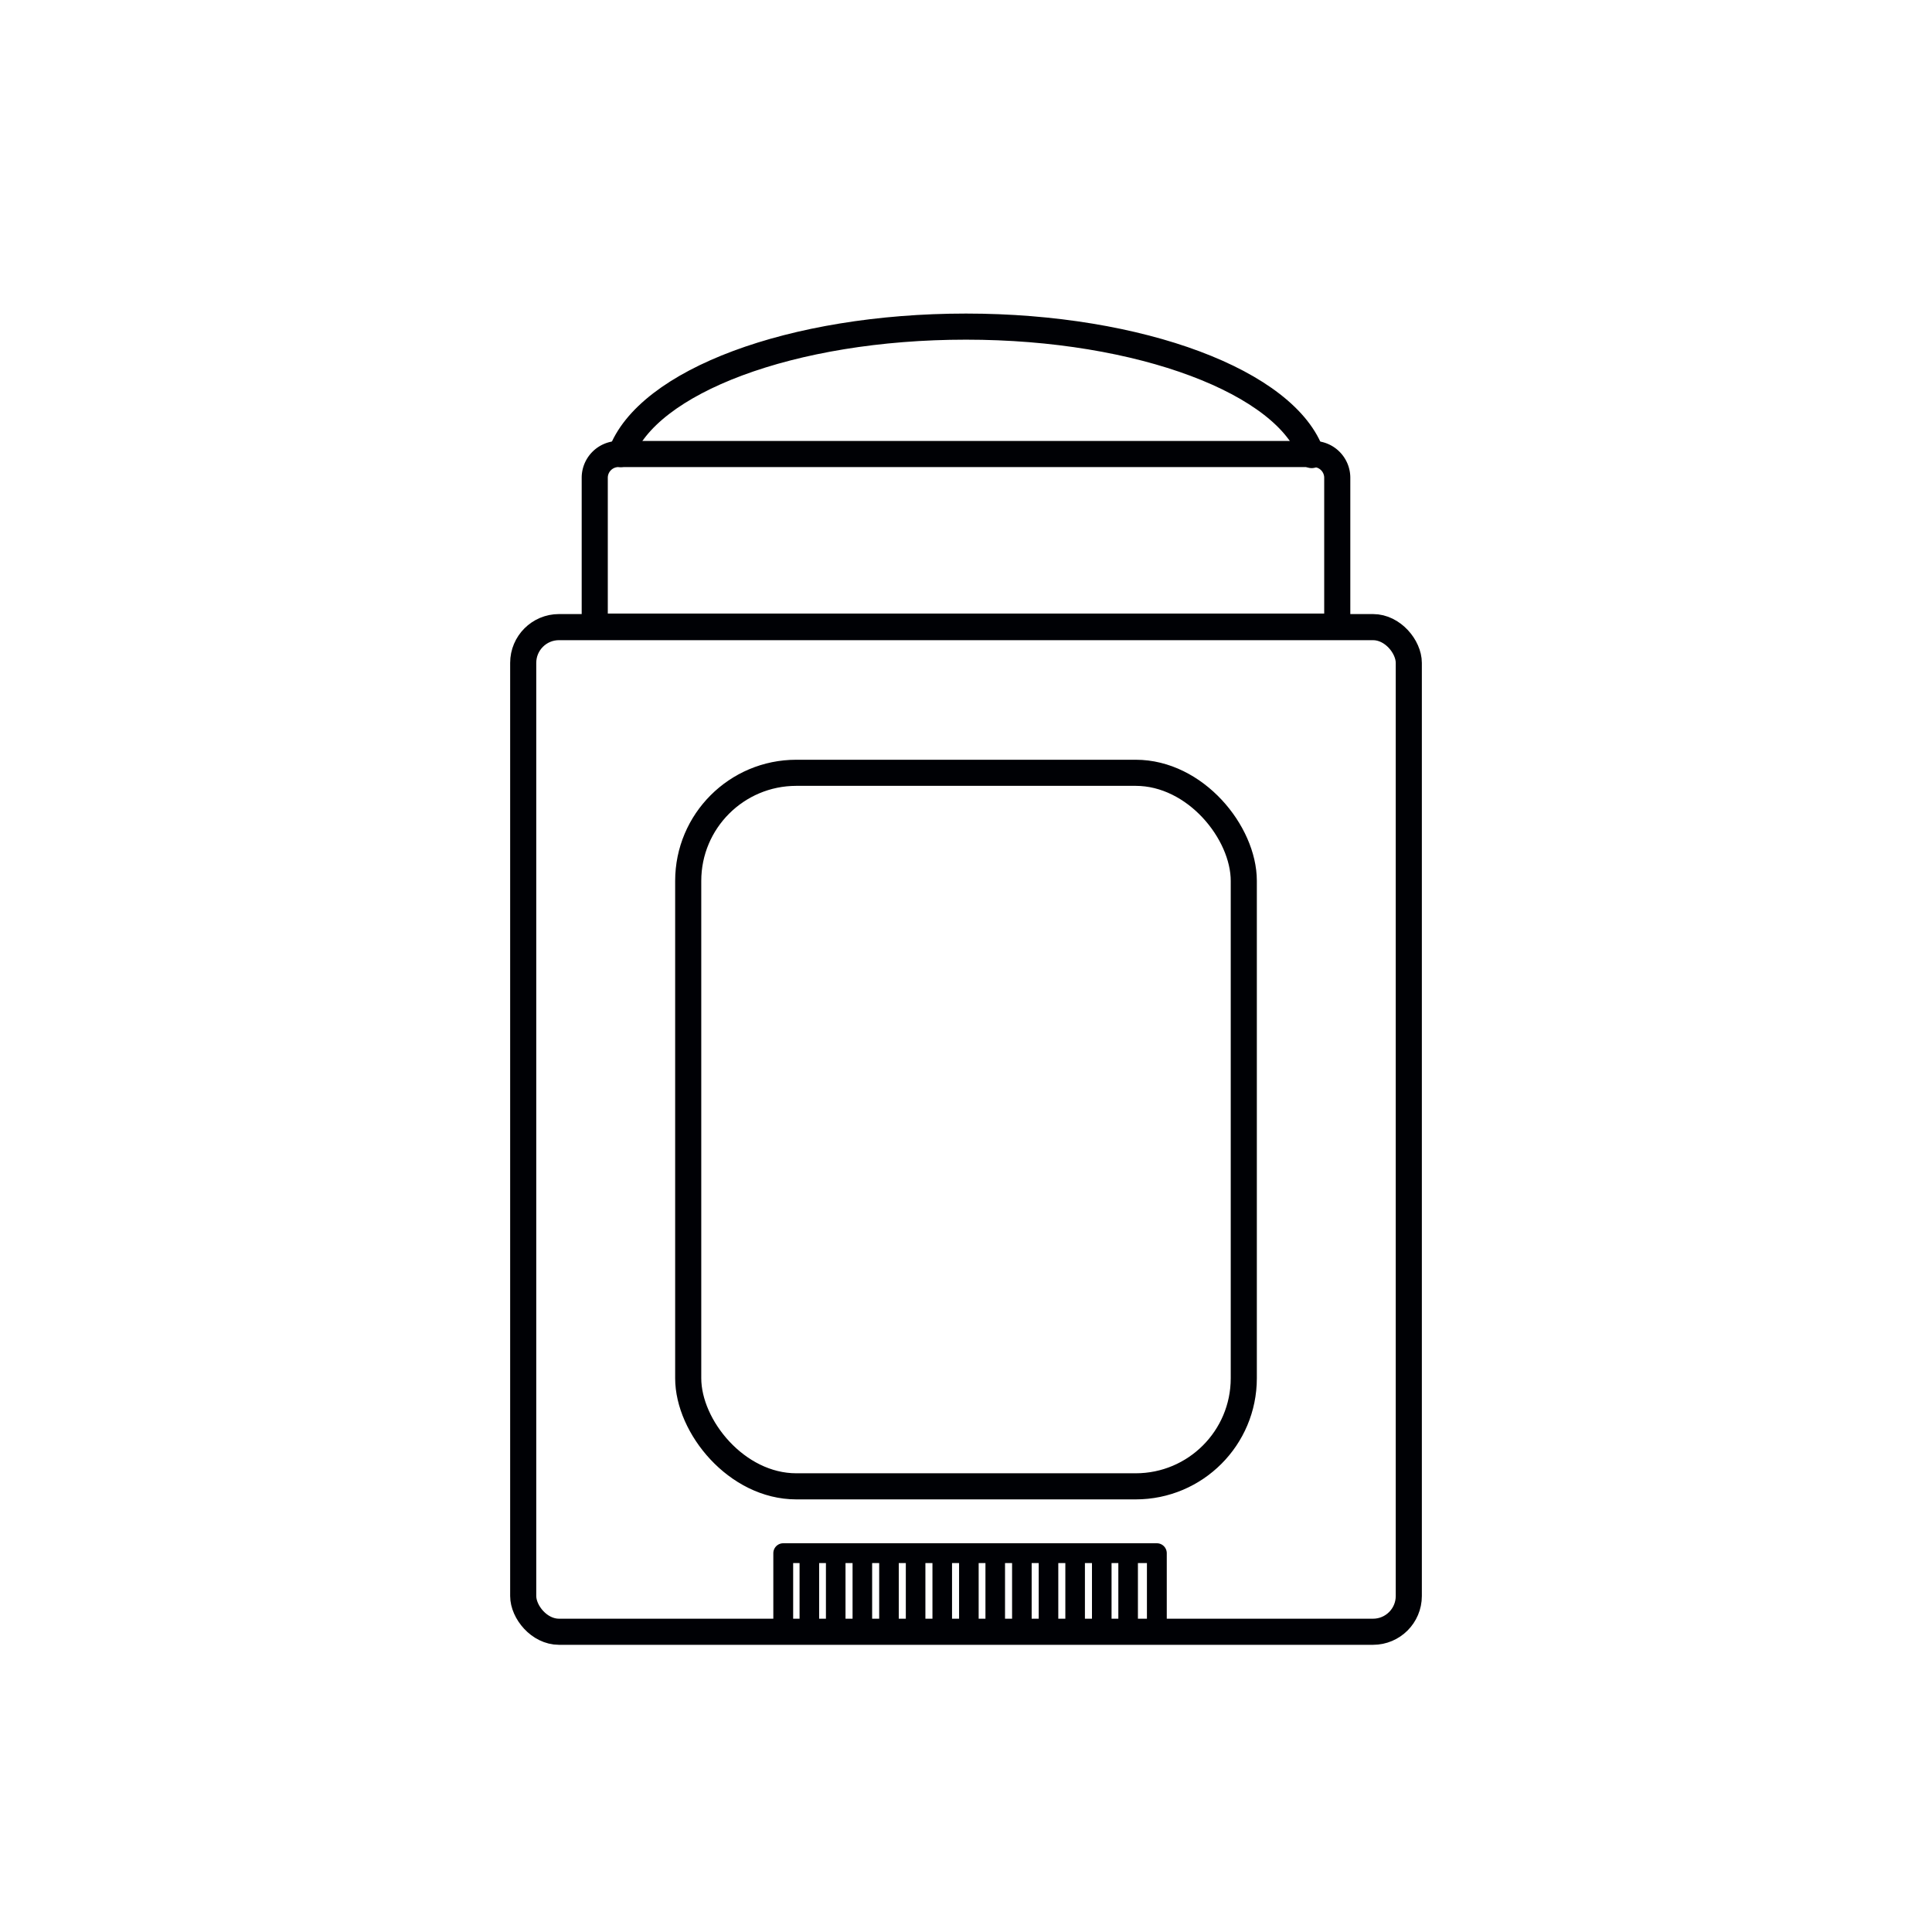 <svg xmlns="http://www.w3.org/2000/svg" viewBox="0 0 74 74"><defs><style>.cls-1,.cls-2,.cls-3,.cls-4{fill:none;stroke:#000105;stroke-linecap:round;stroke-linejoin:round;}.cls-2{stroke-width:0.76px;}.cls-3{stroke-width:0.75px;}.cls-4{stroke-width:1.42px;}</style></defs><title>дезодорантыимпортерия</title><g id="Слой_2" data-name="Слой 2"><rect class="cls-1" x="20.04" y="24.02" width="33.92" height="38.48" rx="1.37"/><path class="cls-1" d="M23.69,17.39H50.31a.91.91,0,0,1,.91.91V24a0,0,0,0,1,0,0H22.78a0,0,0,0,1,0,0V18.3A.91.91,0,0,1,23.69,17.39Z"/><rect class="cls-1" x="26.36" y="29.6" width="21.28" height="27.33" rx="4.14"/><rect class="cls-2" x="30" y="59.49" width="14.31" height="3.02"/><line class="cls-3" x1="31" y1="59.49" x2="31" y2="62.51"/><line class="cls-3" x1="32.01" y1="59.49" x2="32.01" y2="62.51"/><line class="cls-3" x1="33.03" y1="59.49" x2="33.03" y2="62.51"/><line class="cls-3" x1="34.05" y1="59.49" x2="34.05" y2="62.51"/><line class="cls-3" x1="35.07" y1="59.49" x2="35.07" y2="62.51"/><line class="cls-3" x1="36.09" y1="59.49" x2="36.09" y2="62.51"/><line class="cls-3" x1="37.11" y1="59.49" x2="37.11" y2="62.51"/><line class="cls-3" x1="38.12" y1="59.49" x2="38.12" y2="62.51"/><line class="cls-3" x1="39.14" y1="59.49" x2="39.14" y2="62.51"/><line class="cls-3" x1="40.16" y1="59.49" x2="40.16" y2="62.51"/><line class="cls-3" x1="41.18" y1="59.49" x2="41.18" y2="62.51"/><line class="cls-3" x1="42.2" y1="59.49" x2="42.2" y2="62.51"/><line class="cls-3" x1="43.21" y1="59.49" x2="43.21" y2="62.51"/><path class="cls-1" d="M23.78,17.39c1-2.77,6.53-4.88,13.22-4.88s12.3,2.14,13.24,4.92"/><polyline class="cls-4" points="887.9 -41.44 887.9 798.23 98.56 798.23 98.56 1039.07 -162.69 1039.07 -440.55 1039.07 -440.55 -25.21"/></g></svg>
